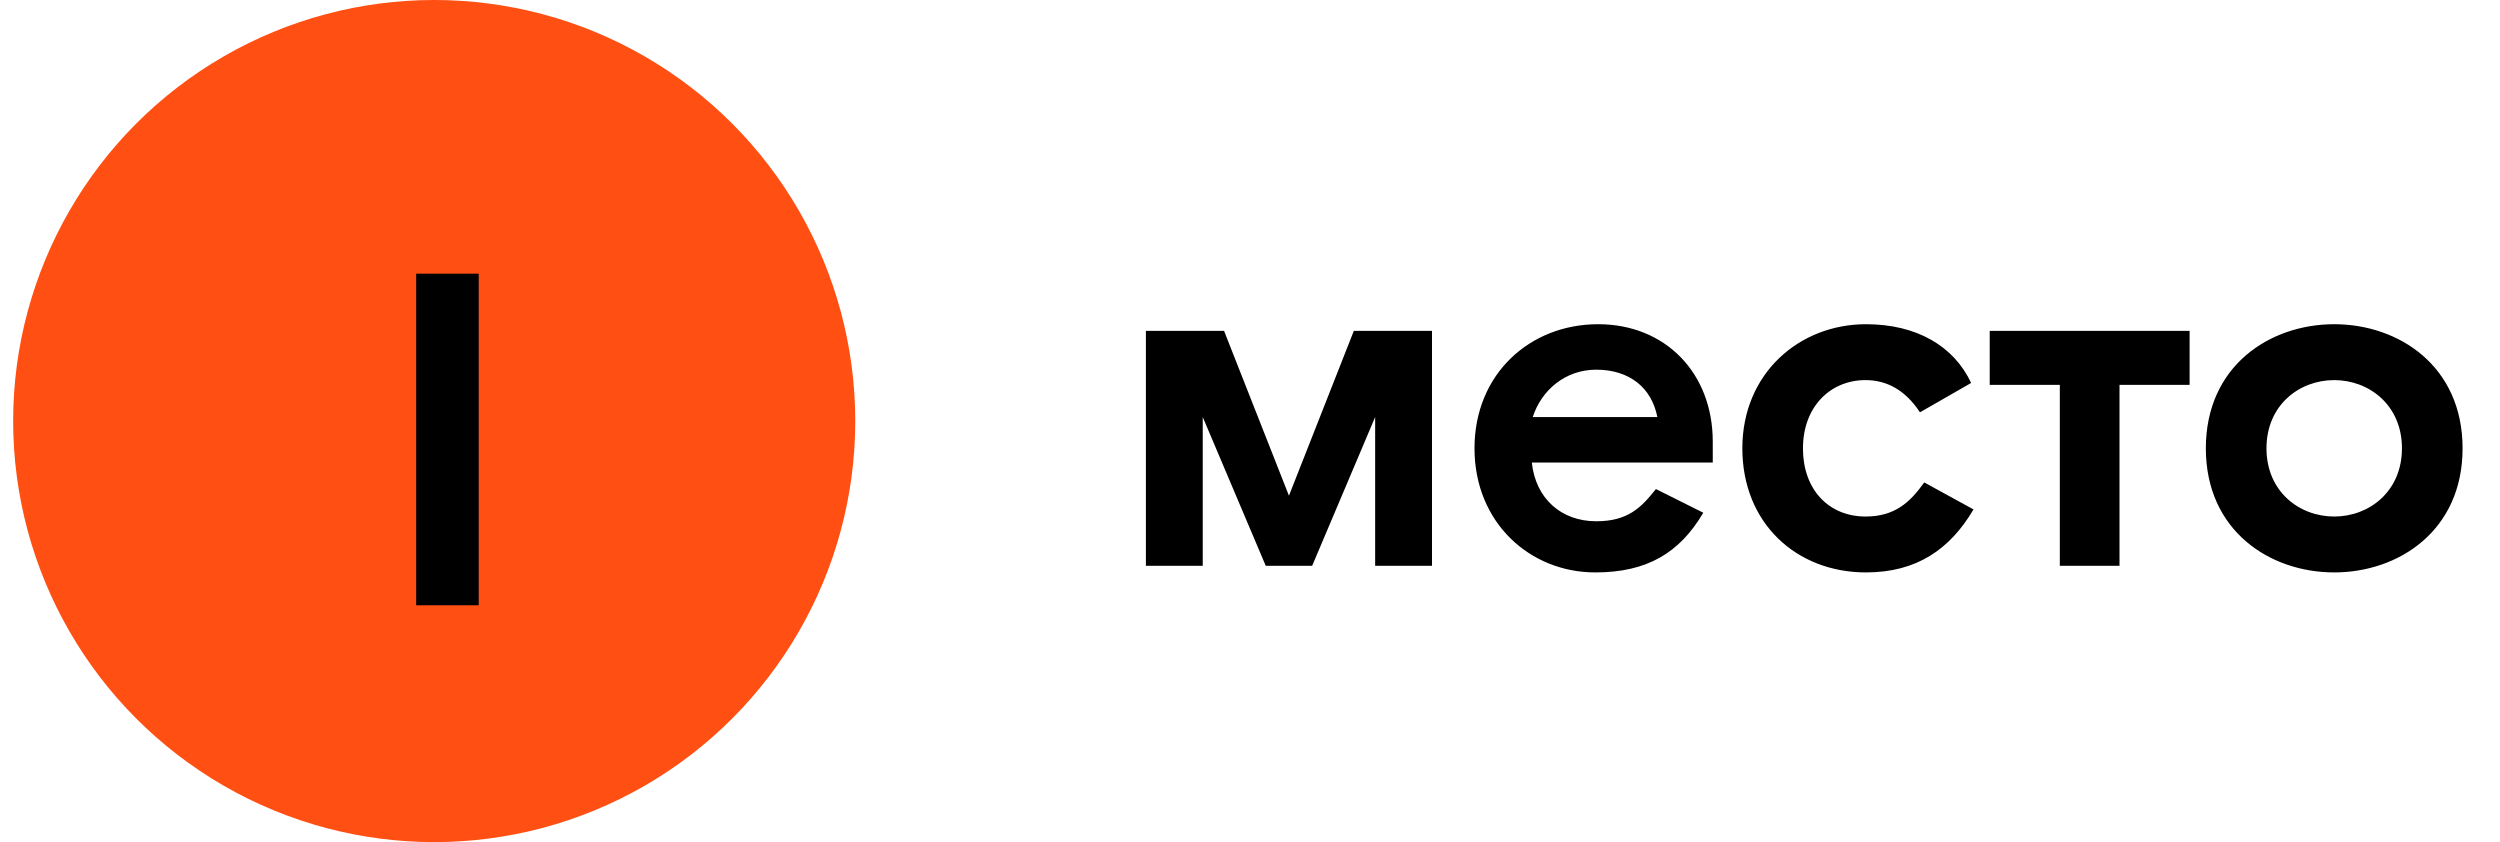 <?xml version="1.0" encoding="UTF-8"?> <svg xmlns="http://www.w3.org/2000/svg" width="95" height="32" viewBox="0 0 95 32" fill="none"> <circle cx="16.5" cy="16" r="16" fill="#FF4F12"></circle> <path d="M15.815 10.4V23H18.191V10.4H15.815Z" fill="black"></path> <path d="M43.544 21.5H45.704V15.848L48.098 21.5H49.862L52.256 15.848V21.5H54.416V12.572H51.446L48.98 18.836L46.514 12.572H43.544V21.5ZM58.209 17.576H65.085V16.784C65.085 14.174 63.285 12.32 60.729 12.32C58.137 12.32 56.031 14.21 56.031 17.036C56.031 19.862 58.137 21.752 60.621 21.752C62.583 21.752 63.825 21.014 64.725 19.484L62.925 18.584C62.367 19.286 61.863 19.808 60.657 19.808C59.325 19.808 58.353 18.944 58.209 17.576ZM60.657 14.048C61.917 14.048 62.763 14.732 62.979 15.848H58.245C58.569 14.84 59.469 14.048 60.657 14.048ZM74.993 19.358L73.121 18.332C72.581 19.088 72.005 19.628 70.889 19.628C69.521 19.628 68.513 18.638 68.513 17.036C68.513 15.452 69.557 14.444 70.889 14.444C71.699 14.444 72.401 14.822 72.959 15.668L74.903 14.552C74.255 13.166 72.851 12.32 70.907 12.32C68.369 12.32 66.209 14.192 66.209 17.036C66.209 19.88 68.261 21.752 70.907 21.752C72.815 21.752 74.093 20.888 74.993 19.358ZM78.273 21.5H80.541V14.624H83.205V12.572H75.609V14.624H78.273V21.5ZM93.578 17.036C93.578 13.904 91.148 12.32 88.7 12.32C86.252 12.32 83.822 13.904 83.822 17.036C83.822 20.168 86.252 21.752 88.7 21.752C91.148 21.752 93.578 20.168 93.578 17.036ZM88.7 19.628C87.368 19.628 86.126 18.674 86.126 17.036C86.126 15.398 87.368 14.444 88.7 14.444C90.032 14.444 91.274 15.398 91.274 17.036C91.274 18.674 90.032 19.628 88.7 19.628Z" fill="black"></path> </svg> 